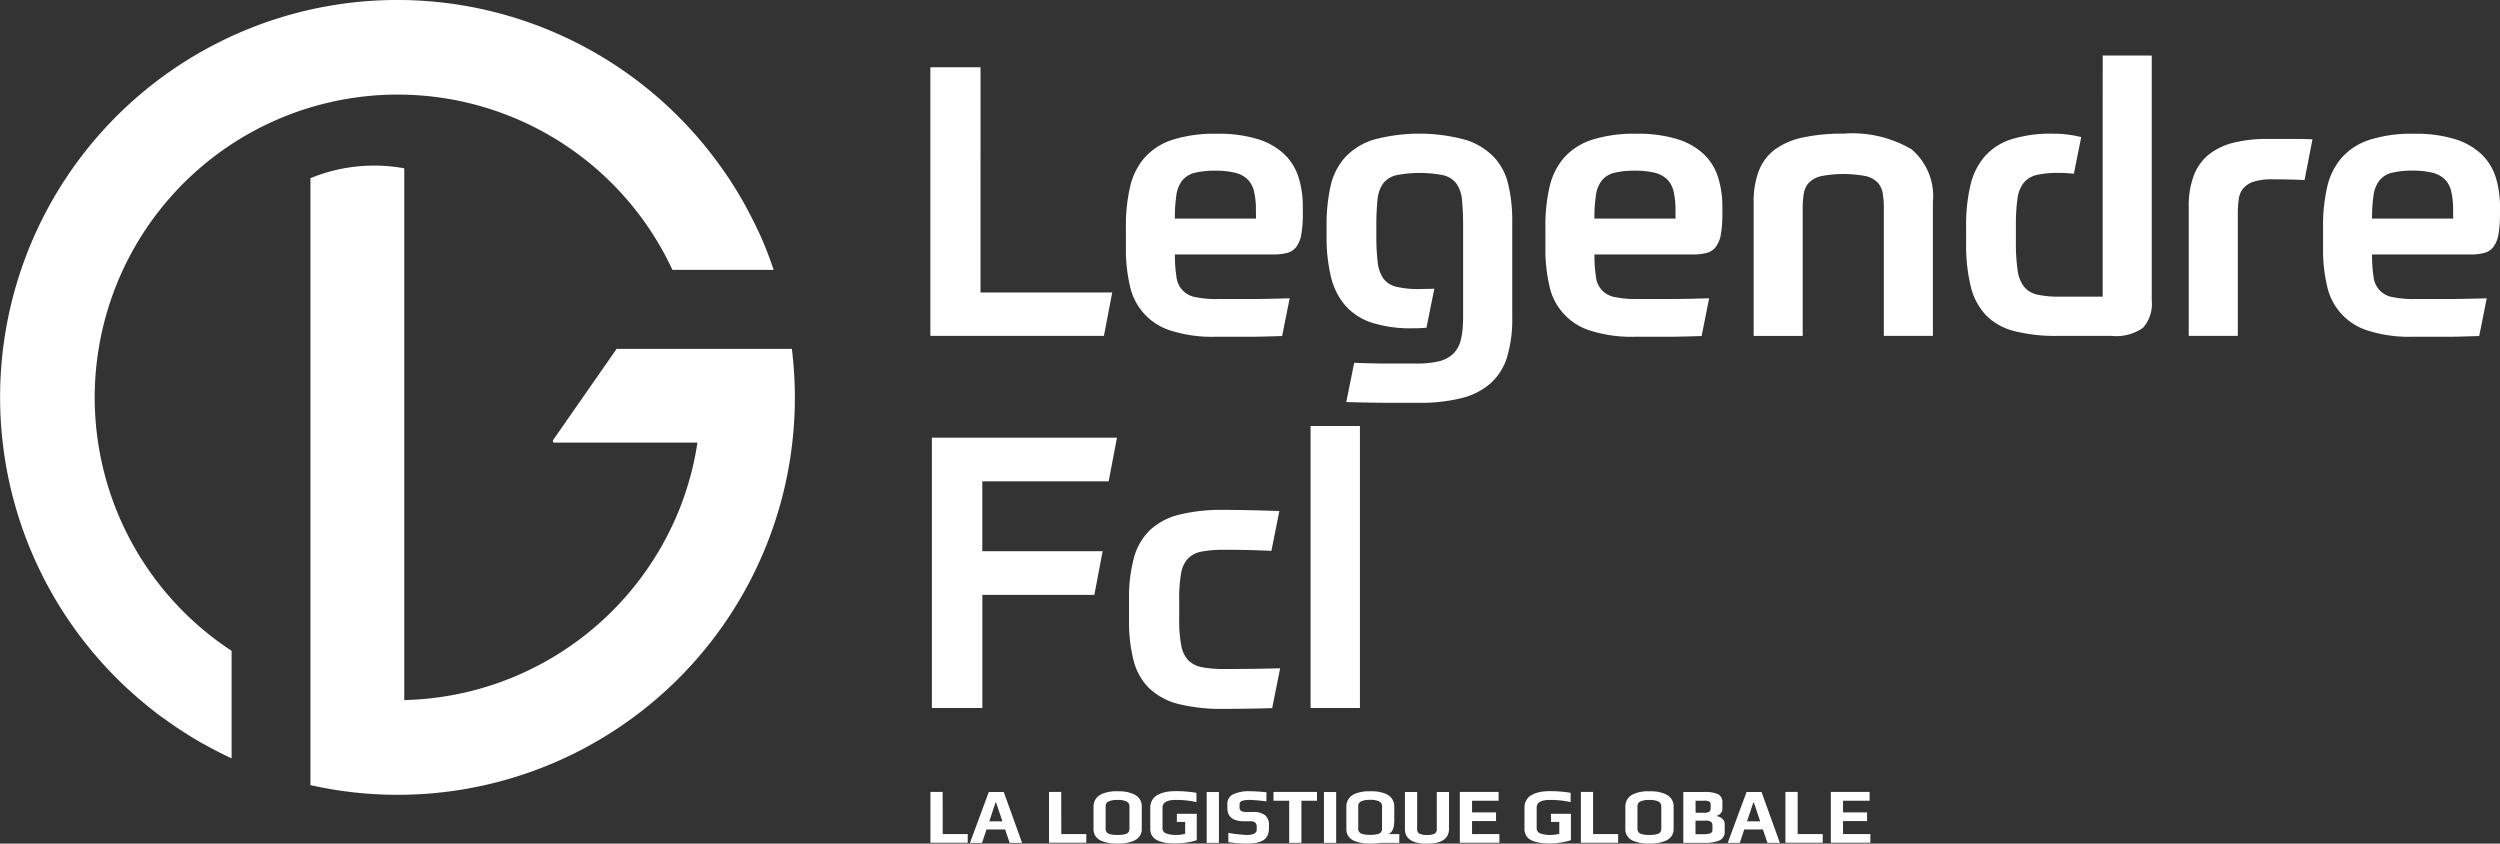 <svg xmlns="http://www.w3.org/2000/svg" width="120.681" height="40.724" viewBox="0 0 120.681 40.724"><rect x="0" y="0" width="120.681" height="40.724" fill="#333333" stroke="none"/><defs><style>.a{fill:#fff;}</style></defs><g transform="translate(-27.074 -27.074)"><g transform="translate(27.074 27.074)"><g transform="translate(44.975 20.561)"><path class="a" d="M131.219,71.8l-.4,2.107h-6.1V77.28h5.809l-.4,2.107h-5.406v5.462h-2.437V71.8Z" transform="translate(-122.276 -71.233)"/><path class="a" d="M147.066,81.1a5.946,5.946,0,0,0-1.1.083,1.255,1.255,0,0,0-.669.33,1.36,1.36,0,0,0-.339.724,6.815,6.815,0,0,0-.092,1.246v.99a6.191,6.191,0,0,0,.1,1.246,1.4,1.4,0,0,0,.348.724,1.27,1.27,0,0,0,.678.33,5.856,5.856,0,0,0,1.072.082q.623,0,1.356-.009t1.319-.027l-.385,1.924q-.587.018-1.246.027t-1.1.009a8.616,8.616,0,0,1-2.154-.229,3.181,3.181,0,0,1-1.411-.743,2.836,2.836,0,0,1-.77-1.328,7.514,7.514,0,0,1-.229-2.007v-.99a7.28,7.28,0,0,1,.238-2,2.909,2.909,0,0,1,.779-1.338,3.183,3.183,0,0,1,1.411-.742,8.527,8.527,0,0,1,2.135-.229q1.008,0,2.694.055l-.385,1.924q-.77-.036-1.347-.045T147.066,81.1Z" transform="translate(-132.918 -75.121)"/><path class="a" d="M160.991,70.6h2.382V84.214h-2.382Z" transform="translate(-142.701 -70.598)"/></g><path class="a" d="M124.562,33.945H122.14V46.913h8.378l.4-2.095h-6.357Z" transform="translate(-77.229 -30.699)"/><path class="a" d="M149.771,41.733A3.259,3.259,0,0,0,148.5,41a6.411,6.411,0,0,0-1.995-.264,6.676,6.676,0,0,0-2.141.291,3.067,3.067,0,0,0-1.348.865,3.255,3.255,0,0,0-.7,1.412,8.343,8.343,0,0,0-.2,1.931v1.02a7.779,7.779,0,0,0,.191,1.812,2.877,2.877,0,0,0,1.995,2.177,6.589,6.589,0,0,0,2.131.291h1.539q.373,0,.774-.009t.911-.027l.364-1.821q-1.2.036-2.022.036h-1.457a4.926,4.926,0,0,1-1.057-.091,1.1,1.1,0,0,1-.929-.984,6.465,6.465,0,0,1-.073-1.075h4.735a2.658,2.658,0,0,0,.674-.073.825.825,0,0,0,.446-.291,1.385,1.385,0,0,0,.246-.61,5.751,5.751,0,0,0,.073-1.011v-.309a4.749,4.749,0,0,0-.2-1.412A2.646,2.646,0,0,0,149.771,41.733Zm-1.375,3.1H144.48a7.281,7.281,0,0,1,.073-1.139,1.467,1.467,0,0,1,.291-.711,1.126,1.126,0,0,1,.6-.364,4.087,4.087,0,0,1,1-.1,3.814,3.814,0,0,1,.947.1,1.292,1.292,0,0,1,.6.319,1.223,1.223,0,0,1,.31.582,3.76,3.76,0,0,1,.091.893Z" transform="translate(-87.766 -34.279)"/><path class="a" d="M192.644,41.733A3.259,3.259,0,0,0,191.369,41a6.411,6.411,0,0,0-1.995-.264,6.671,6.671,0,0,0-2.14.291,3.066,3.066,0,0,0-1.348.865,3.255,3.255,0,0,0-.7,1.412,8.342,8.342,0,0,0-.2,1.931v1.02a7.779,7.779,0,0,0,.191,1.812,2.877,2.877,0,0,0,1.995,2.177,6.588,6.588,0,0,0,2.131.291h1.539q.373,0,.774-.009t.911-.027l.364-1.821q-1.2.036-2.022.036h-1.457a4.918,4.918,0,0,1-1.056-.091,1.1,1.1,0,0,1-.929-.984,6.463,6.463,0,0,1-.073-1.075h4.736a2.654,2.654,0,0,0,.674-.073.825.825,0,0,0,.446-.291,1.386,1.386,0,0,0,.246-.61,5.751,5.751,0,0,0,.073-1.011v-.309a4.749,4.749,0,0,0-.2-1.412A2.646,2.646,0,0,0,192.644,41.733Zm-1.375,3.1h-3.916a7.278,7.278,0,0,1,.073-1.139,1.467,1.467,0,0,1,.291-.711,1.127,1.127,0,0,1,.6-.364,4.08,4.08,0,0,1,1-.1,3.814,3.814,0,0,1,.947.1,1.292,1.292,0,0,1,.6.319,1.223,1.223,0,0,1,.31.582,3.761,3.761,0,0,1,.091.893Z" transform="translate(-110.386 -34.279)"/><path class="a" d="M208.635,44.337a4.258,4.258,0,0,1,.055-.729.975.975,0,0,1,.255-.519,1.222,1.222,0,0,1,.592-.31,5.718,5.718,0,0,1,2.131,0,1.162,1.162,0,0,1,.583.31,1.011,1.011,0,0,1,.246.519,4.263,4.263,0,0,1,.054.729v6.156h2.368V44.046a2.967,2.967,0,0,0-1.029-2.559,5.625,5.625,0,0,0-3.288-.756,9.119,9.119,0,0,0-1.949.182,3.528,3.528,0,0,0-1.348.574,2.328,2.328,0,0,0-.783,1.029,4.109,4.109,0,0,0-.255,1.53v6.448h2.368Z" transform="translate(-121.614 -34.279)"/><path class="a" d="M254.546,41.27a6.878,6.878,0,0,0-1.621.173,3.145,3.145,0,0,0-1.2.555,2.388,2.388,0,0,0-.747,1.011,4.093,4.093,0,0,0-.255,1.54v6.229h2.368V44.931a5.367,5.367,0,0,1,.046-.756,1,1,0,0,1,.227-.528,1.133,1.133,0,0,1,.51-.319,3,3,0,0,1,.911-.109q.291,0,.728.009t.8.027l.383-1.967q-.474-.018-.965-.018Z" transform="translate(-145.067 -34.564)"/><path class="a" d="M272.788,42.853a2.65,2.65,0,0,0-.683-1.12A3.264,3.264,0,0,0,270.83,41a6.409,6.409,0,0,0-1.995-.264,6.673,6.673,0,0,0-2.14.291,3.064,3.064,0,0,0-1.348.865,3.256,3.256,0,0,0-.7,1.412,8.342,8.342,0,0,0-.2,1.931v1.02a7.752,7.752,0,0,0,.191,1.812,2.877,2.877,0,0,0,1.995,2.177,6.587,6.587,0,0,0,2.131.291H270.3c.248,0,.507,0,.774-.009s.571-.015.911-.027l.364-1.821q-1.2.036-2.021.036h-1.457a4.921,4.921,0,0,1-1.056-.091,1.1,1.1,0,0,1-.929-.984,6.408,6.408,0,0,1-.073-1.075h4.736a2.652,2.652,0,0,0,.674-.073.823.823,0,0,0,.446-.291,1.374,1.374,0,0,0,.246-.61,5.7,5.7,0,0,0,.073-1.011v-.309A4.748,4.748,0,0,0,272.788,42.853Zm-2.058,1.977h-3.916a7.216,7.216,0,0,1,.073-1.139,1.462,1.462,0,0,1,.291-.711,1.129,1.129,0,0,1,.6-.364,4.083,4.083,0,0,1,1-.1,3.812,3.812,0,0,1,.947.1,1.3,1.3,0,0,1,.6.319,1.226,1.226,0,0,1,.309.582,3.757,3.757,0,0,1,.091.893Z" transform="translate(-152.308 -34.279)"/><path class="a" d="M234.566,37.139v7.25h-2.095a4.632,4.632,0,0,1-1.065-.1,1.132,1.132,0,0,1-.638-.383,1.678,1.678,0,0,1-.309-.8,9,9,0,0,1-.082-1.357v-.783a9.2,9.2,0,0,1,.073-1.284,1.589,1.589,0,0,1,.3-.783,1.133,1.133,0,0,1,.628-.383,4.541,4.541,0,0,1,1.056-.1,6.1,6.1,0,0,1,.742.041h0l.354-1.771a5.553,5.553,0,0,0-1.387-.163,6.356,6.356,0,0,0-1.967.264,2.894,2.894,0,0,0-1.293.82,3.254,3.254,0,0,0-.7,1.4,8.482,8.482,0,0,0-.209,2.012v.765a8.583,8.583,0,0,0,.219,2.095,3.082,3.082,0,0,0,.728,1.393,2.894,2.894,0,0,0,1.357.774,8.011,8.011,0,0,0,2.122.237h2.586a2.261,2.261,0,0,0,1.53-.392,1.749,1.749,0,0,0,.419-1.32V32.75h-2.368Z" transform="translate(-133.065 -30.069)"/><path class="a" d="M170.719,41.878a3.254,3.254,0,0,0-1.375-.847,8.525,8.525,0,0,0-4.453-.009,3.17,3.17,0,0,0-1.375.856,3.063,3.063,0,0,0-.7,1.393,8.512,8.512,0,0,0-.191,1.9v.51a8.1,8.1,0,0,0,.209,1.949,3.312,3.312,0,0,0,.692,1.394,2.9,2.9,0,0,0,1.275.829,6.139,6.139,0,0,0,1.976.273q.364,0,.67-.027h0l.379-1.883-.38.009c-.1,0-.21.007-.324.007a4.651,4.651,0,0,1-1.129-.11,1.074,1.074,0,0,1-.629-.4,1.734,1.734,0,0,1-.273-.8,10.94,10.94,0,0,1-.064-1.311v-.364a12.766,12.766,0,0,1,.055-1.311,1.607,1.607,0,0,1,.273-.8,1.117,1.117,0,0,1,.638-.4,5.9,5.9,0,0,1,2.258,0,1.117,1.117,0,0,1,.638.4,1.607,1.607,0,0,1,.273.8,12.528,12.528,0,0,1,.054,1.259c0,.018,0,.034,0,.052V49.6c0,.14-.006.271-.014.4a3.624,3.624,0,0,1-.1.7,1.373,1.373,0,0,1-.392.683,1.56,1.56,0,0,1-.7.346,4.684,4.684,0,0,1-1.047.1h-1.32q-.355,0-.765-.009t-.92-.027l-.383,1.894q.655.018,1.139.027t.883.009h1.475a8.193,8.193,0,0,0,2.077-.228,3.346,3.346,0,0,0,1.4-.719,2.8,2.8,0,0,0,.793-1.275,6.322,6.322,0,0,0,.246-1.876v-4.7A7.555,7.555,0,0,0,171.4,43.2,2.907,2.907,0,0,0,170.719,41.878Z" transform="translate(-98.588 -34.279)"/><path class="a" d="M82.035,52.842h-8.46l-3.081,4.424c.009.034.016.07.026.1h6.956q-.108.726-.287,1.428c-.017.065-.035.13-.052.195q-.056.206-.117.41c-.038.123-.077.246-.117.368-.023.069-.046.137-.069.205-.059.168-.119.336-.184.5l-.009.024a14.682,14.682,0,0,1-13.316,9.3V44.126a8.085,8.085,0,0,0-4.529.477V73.9A19.172,19.172,0,0,0,82.18,55.2c0-.01,0-.02,0-.029v-.019A19.249,19.249,0,0,0,82.035,52.842Z" transform="translate(-43.81 -36.001)"/><path class="a" d="M31.646,46.275A14.625,14.625,0,0,1,59.533,40.1h4.888c-.161-.473-.335-.941-.531-1.4h0c-.1-.237-.21-.471-.321-.7-.023-.049-.048-.1-.072-.146q-.154-.313-.318-.621l-.1-.188q-.184-.334-.379-.659c-.014-.023-.027-.047-.041-.069q-.232-.381-.481-.751l-.027-.04q-.236-.349-.488-.686l-.051-.068a19.173,19.173,0,1,0-28.26,25.659l.1.088q.261.235.53.459l.165.137c.206.169.415.334.629.494.064.048.131.094.2.141.149.109.3.216.451.321.1.072.211.143.317.213s.234.152.352.226.23.146.347.216c.168.1.339.2.511.293s.332.181.5.268c.1.05.193.1.291.148.144.072.288.142.434.21l.075.036v-5.19A14.625,14.625,0,0,1,31.646,46.275Z" transform="translate(-27.074 -27.074)"/><g transform="translate(44.914 38.195)"><path class="a" d="M134.854,108h-.59v2.454h1.8v-.42h-1.206Z" transform="translate(-128.54 -107.967)"/><path class="a" d="M122.737,108h-.59v2.454h1.8v-.42h-1.206Z" transform="translate(-122.147 -107.967)"/><path class="a" d="M140.837,108.118a1.1,1.1,0,0,0-.291-.123,1.662,1.662,0,0,0-.3-.059c-.089-.008-.185-.011-.285-.011s-.192,0-.28.011a1.68,1.68,0,0,0-.3.059,1.074,1.074,0,0,0-.289.123.651.651,0,0,0-.289.552v1.074a.6.6,0,0,0,.115.374.649.649,0,0,0,.31.219,1.938,1.938,0,0,0,.367.093,2.658,2.658,0,0,0,.368.024,2.42,2.42,0,0,0,.393-.03,1.758,1.758,0,0,0,.371-.1.665.665,0,0,0,.295-.221.578.578,0,0,0,.11-.355V108.67a.647.647,0,0,0-.083-.335A.621.621,0,0,0,140.837,108.118Zm-.3,1.626a.255.255,0,0,1-.047.157.258.258,0,0,1-.138.089,1.085,1.085,0,0,1-.176.036,2.332,2.332,0,0,1-.42,0,1.144,1.144,0,0,1-.178-.036.268.268,0,0,1-.141-.089.244.244,0,0,1-.049-.157v-1.078a.254.254,0,0,1,.143-.251,1.031,1.031,0,0,1,.431-.07,1,1,0,0,1,.429.072.256.256,0,0,1,.146.249Z" transform="translate(-130.93 -107.925)"/><path class="a" d="M145.9,109.407h.4v.571a1.539,1.539,0,0,1-.4.057,1.439,1.439,0,0,1-.513-.072.261.261,0,0,1-.18-.261v-.987q0-.371.639-.371a4.376,4.376,0,0,1,1,.106V108a6.075,6.075,0,0,0-1-.079,3.079,3.079,0,0,0-.331.017,1.66,1.66,0,0,0-.327.072,1.11,1.11,0,0,0-.291.138.635.635,0,0,0-.2.231.708.708,0,0,0-.08.341v1.021a.637.637,0,0,0,.068.3.556.556,0,0,0,.18.2.962.962,0,0,0,.276.123,1.971,1.971,0,0,0,.329.064,3.626,3.626,0,0,0,.369.017,3.483,3.483,0,0,0,.539-.045,2.655,2.655,0,0,0,.482-.113v-1.274H145.9Z" transform="translate(-134.004 -107.925)"/><rect class="a" width="0.59" height="2.454" transform="translate(13.336 0.038)"/><path class="a" d="M153.691,108.927H153.4q-.325,0-.326-.193v-.174a.17.17,0,0,1,.11-.166,1.109,1.109,0,0,1,.4-.049q.212,0,.787.068v-.438q-.484-.05-.768-.049a1.791,1.791,0,0,0-.853.153.507.507,0,0,0-.266.471v.181q0,.643.809.643h.287a.349.349,0,0,1,.257.07.253.253,0,0,1,.064.179v.159q0,.253-.491.253a6.659,6.659,0,0,1-.877-.1v.45a6.88,6.88,0,0,0,.87.068,2.534,2.534,0,0,0,.437-.032,1.212,1.212,0,0,0,.339-.11.521.521,0,0,0,.234-.227.779.779,0,0,0,.079-.369v-.162a.586.586,0,0,0-.183-.469A.939.939,0,0,0,153.691,108.927Z" transform="translate(-138.151 -107.925)"/><path class="a" d="M157.2,108.425h.756v2.034h.59v-2.034h.752V108h-2.1Z" transform="translate(-140.638 -107.967)"/><rect class="a" width="0.59" height="2.454" transform="translate(18.996 0.038)"/><path class="a" d="M166.943,109.339v-.669a.652.652,0,0,0-.083-.335.623.623,0,0,0-.2-.217,1.1,1.1,0,0,0-.291-.123,1.67,1.67,0,0,0-.3-.059q-.135-.011-.285-.011c-.1,0-.192,0-.28.011a1.668,1.668,0,0,0-.3.059,1.074,1.074,0,0,0-.289.123.633.633,0,0,0-.2.219.642.642,0,0,0-.085.333v1.074a.6.6,0,0,0,.115.374.65.65,0,0,0,.31.219,1.925,1.925,0,0,0,.367.093,2.665,2.665,0,0,0,.369.024q.14,0,.333-.019c.129-.012.214-.019.257-.019h.805v-.423h-.537Q166.943,109.895,166.943,109.339Zm-.59.4a.252.252,0,0,1-.047.157.259.259,0,0,1-.138.089,1.085,1.085,0,0,1-.176.036,2.332,2.332,0,0,1-.419,0,1.133,1.133,0,0,1-.178-.036.268.268,0,0,1-.142-.089.247.247,0,0,1-.049-.157v-1.078a.255.255,0,0,1,.144-.251,1.031,1.031,0,0,1,.431-.07,1.006,1.006,0,0,1,.429.072.256.256,0,0,1,.145.249Z" transform="translate(-144.552 -107.925)"/><path class="a" d="M172.172,109.786a.242.242,0,0,1-.106.229.761.761,0,0,1-.363.062.8.8,0,0,1-.37-.062.24.24,0,0,1-.11-.229v-1.781h-.59v1.781q0,.711,1.062.711t1.066-.711v-1.781h-.59Z" transform="translate(-147.728 -107.967)"/><path class="a" d="M176.834,109.408h1.157v-.42h-1.157v-.563h1.282V108h-1.872v2.454h1.909v-.42h-1.32Z" transform="translate(-150.688 -107.967)"/><path class="a" d="M184.133,109.407h.4v.571a1.54,1.54,0,0,1-.4.057,1.436,1.436,0,0,1-.512-.072.26.26,0,0,1-.18-.261v-.987q0-.371.639-.371a4.373,4.373,0,0,1,1,.106V108a6.066,6.066,0,0,0-1-.079,3.071,3.071,0,0,0-.331.017,1.653,1.653,0,0,0-.327.072,1.114,1.114,0,0,0-.291.138.64.64,0,0,0-.2.231.708.708,0,0,0-.079.341v1.021a.638.638,0,0,0,.068.3.559.559,0,0,0,.18.2.963.963,0,0,0,.276.123,1.968,1.968,0,0,0,.329.064,3.617,3.617,0,0,0,.368.017,3.478,3.478,0,0,0,.539-.045,2.655,2.655,0,0,0,.482-.113v-1.274h-.964Z" transform="translate(-154.176 -107.925)"/><path class="a" d="M189.2,108h-.59v2.454h1.8v-.42H189.2Z" transform="translate(-157.212 -107.967)"/><path class="a" d="M195.181,108.118a1.112,1.112,0,0,0-.291-.123,1.67,1.67,0,0,0-.3-.059c-.089-.008-.185-.011-.285-.011s-.192,0-.28.011a1.672,1.672,0,0,0-.3.059,1.074,1.074,0,0,0-.289.123.652.652,0,0,0-.29.552v1.074a.6.6,0,0,0,.116.374.646.646,0,0,0,.31.219,1.933,1.933,0,0,0,.367.093,2.665,2.665,0,0,0,.369.024,2.42,2.42,0,0,0,.393-.03,1.757,1.757,0,0,0,.371-.1.665.665,0,0,0,.295-.221.578.578,0,0,0,.11-.355V108.67a.651.651,0,0,0-.083-.335A.621.621,0,0,0,195.181,108.118Zm-.3,1.626a.255.255,0,0,1-.047.157.26.26,0,0,1-.138.089,1.085,1.085,0,0,1-.176.036,2.332,2.332,0,0,1-.42,0,1.143,1.143,0,0,1-.178-.036.269.269,0,0,1-.141-.089.244.244,0,0,1-.05-.157v-1.078a.255.255,0,0,1,.144-.251,1.031,1.031,0,0,1,.431-.07,1,1,0,0,1,.429.072.256.256,0,0,1,.146.249Z" transform="translate(-159.601 -107.925)"/><path class="a" d="M200.693,109.17v-.019a.407.407,0,0,0,.189-.121.285.285,0,0,0,.083-.2v-.3a.444.444,0,0,0-.185-.408,1.458,1.458,0,0,0-.707-.117h-.994v2.454H200.1a1.711,1.711,0,0,0,.73-.121.435.435,0,0,0,.246-.427v-.378a.314.314,0,0,0-.123-.242A.475.475,0,0,0,200.693,109.17Zm-1.025-.745h.393a.525.525,0,0,1,.28.046.2.2,0,0,1,.057.166v.121a.255.255,0,0,1-.059.193.439.439,0,0,1-.267.053h-.4Zm.817,1.407a.167.167,0,0,1-.091.159.7.7,0,0,1-.307.049h-.42v-.654h.5a.405.405,0,0,1,.248.057.235.235,0,0,1,.07.193Z" transform="translate(-162.735 -107.967)"/><path class="a" d="M204.525,108.005l-.908,2.454h.582l.215-.646h.9l.22.646h.6l-.885-2.454Zm.023,1.414.31-.923h.015l.31.923Z" transform="translate(-165.129 -107.967)"/><path class="a" d="M127.1,108.005l-.908,2.454h.582l.215-.646h.9l.219.646h.6l-.885-2.454Zm.023,1.414.31-.923h.015l.31.923Z" transform="translate(-124.283 -107.967)"/><path class="a" d="M210.1,108h-.59v2.454h1.8v-.42H210.1Z" transform="translate(-168.237 -107.967)"/><path class="a" d="M214.74,109.408H215.9v-.42H214.74v-.563h1.282V108H214.15v2.454h1.909v-.42h-1.32Z" transform="translate(-170.686 -107.967)"/></g></g></g></svg>